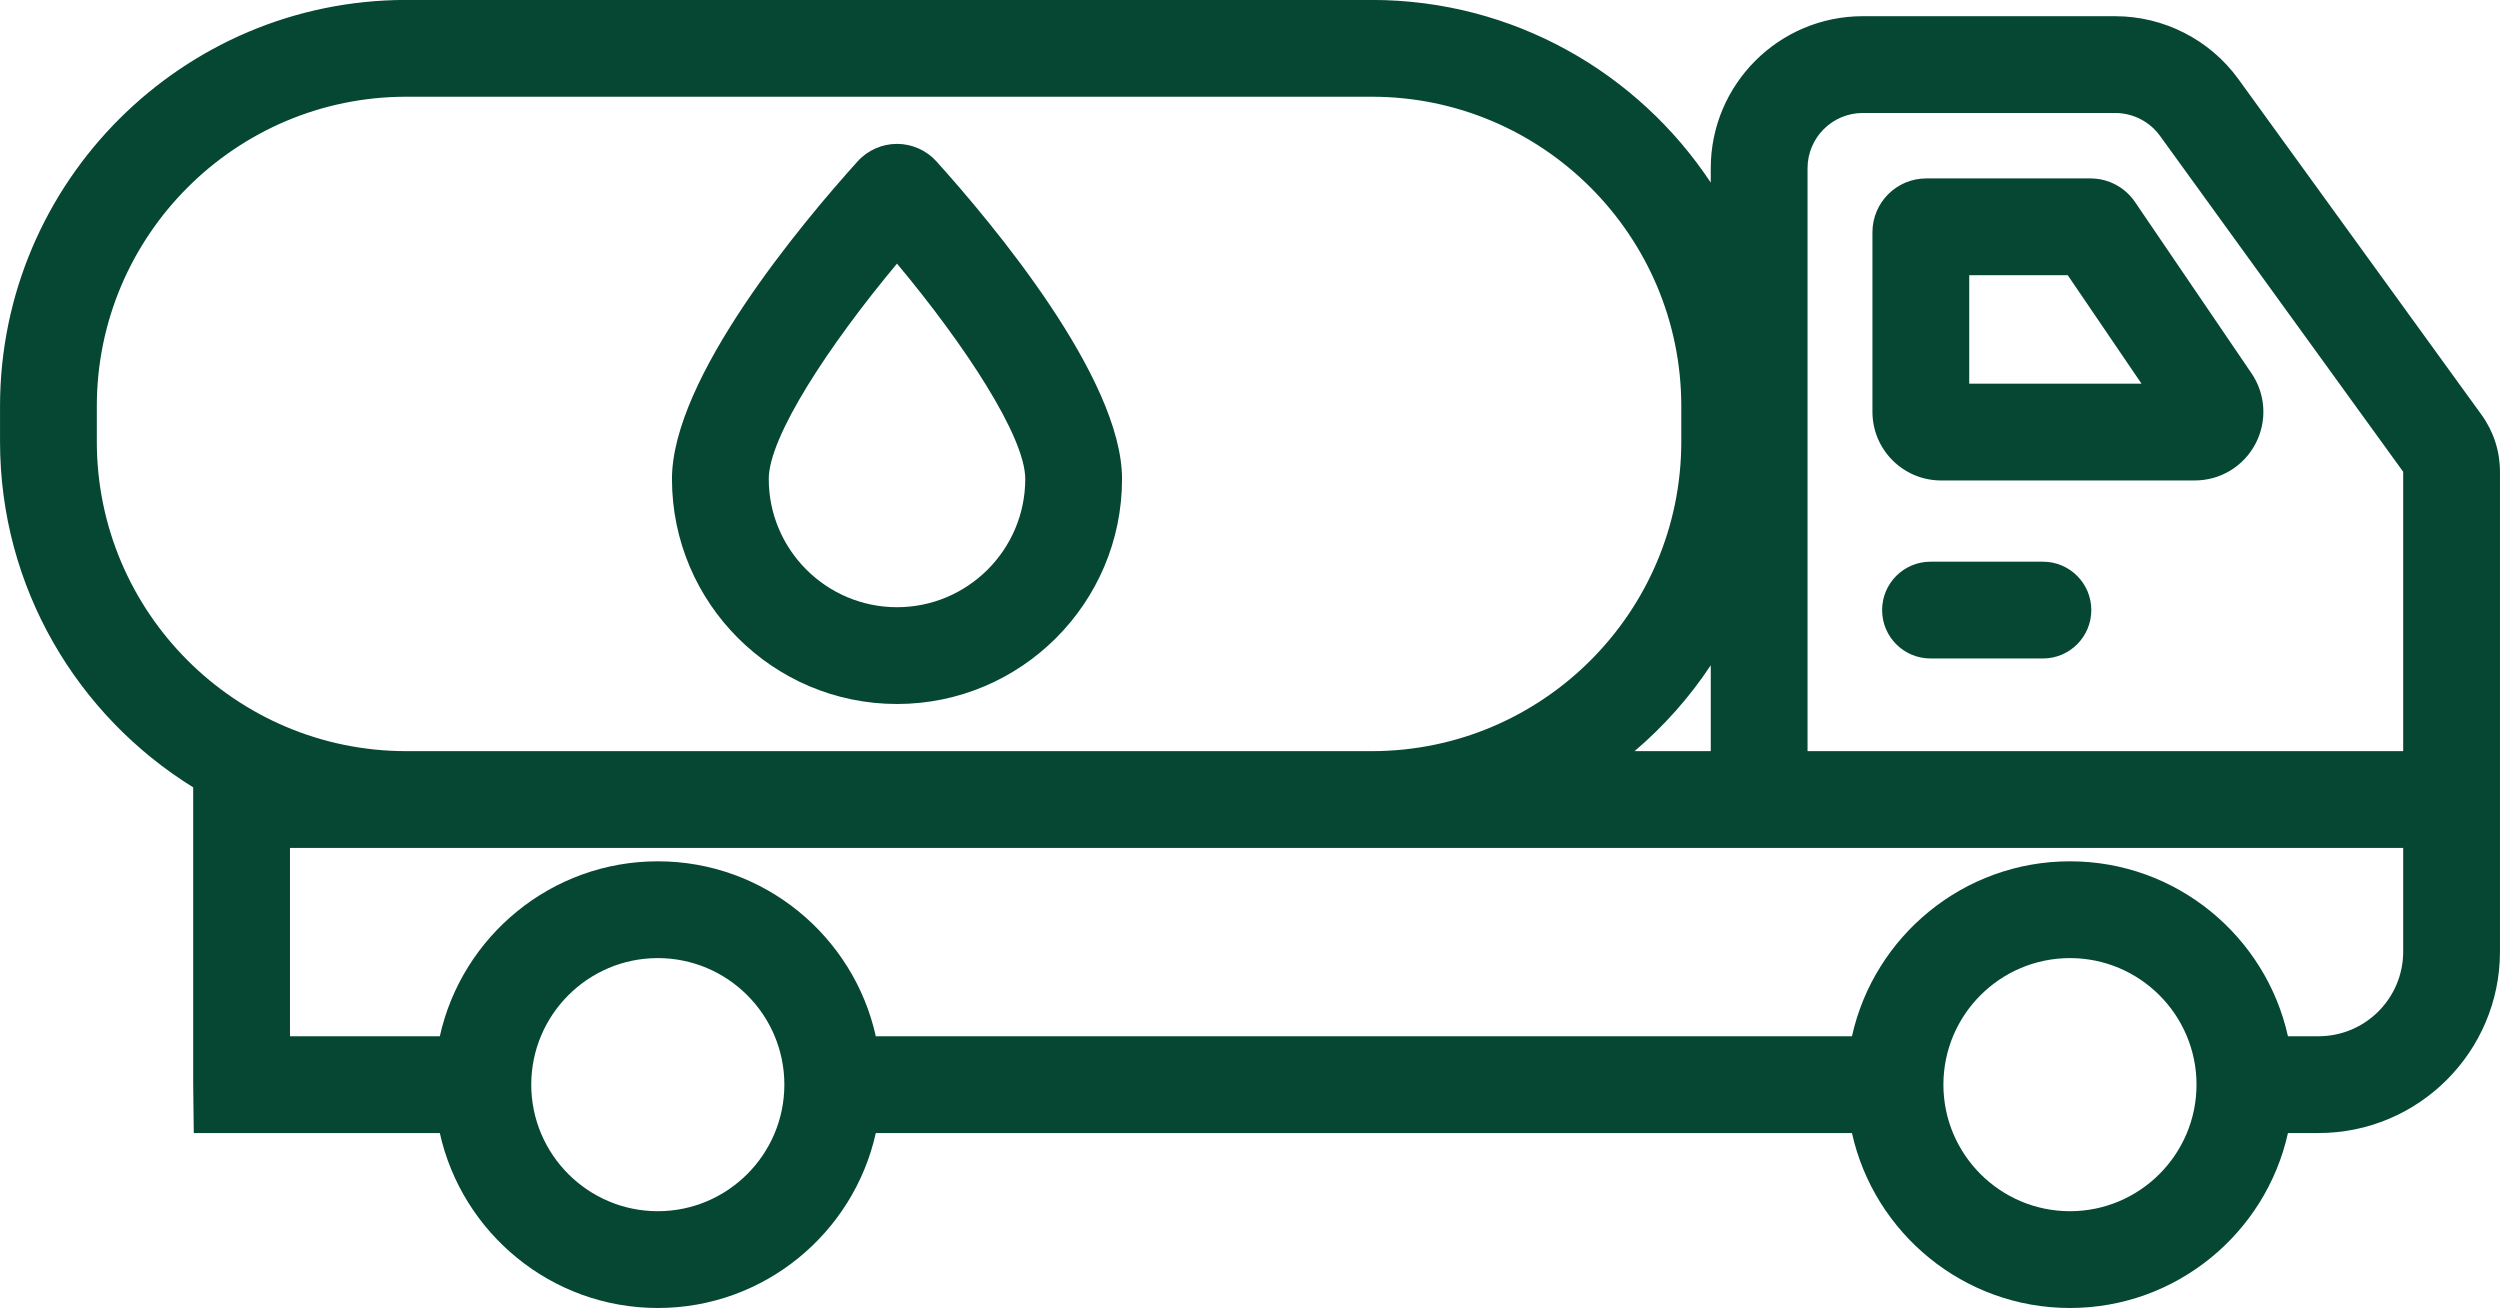 <?xml version="1.0" encoding="UTF-8" standalone="no"?><svg xmlns="http://www.w3.org/2000/svg" xmlns:xlink="http://www.w3.org/1999/xlink" fill="#000000" height="842.3" preserveAspectRatio="xMidYMid meet" version="1" viewBox="195.1 578.9 1609.8 842.3" width="1609.8" zoomAndPan="magnify"><g fill="#054733" id="change1_1"><path d="M772.696,1032.214c79.901,0,144.907-65.006,144.907-144.904 c0-64.92-83.571-164.617-119.537-204.505c-6.476-7.157-15.72-11.259-25.37-11.259c-0.006,0-0.015,0-0.021,0 c-9.656,0.006-18.903,4.12-25.379,11.296c-35.932,39.852-119.504,139.548-119.504,204.469 C627.792,967.208,692.795,1032.214,772.696,1032.214z M772.696,748.65c43.732,52.347,82.585,111.443,82.585,138.66 c0,45.536-37.046,82.582-82.585,82.582c-45.536,0-82.582-37.046-82.582-82.582C690.114,860.093,728.971,800.99,772.696,748.65z" fill="inherit"/><path d="M1792.971,845.949l-156.562-216.16c-18.35-25.33-47.98-40.454-79.262-40.454h-162.584 c-53.966,0-97.868,43.899-97.868,97.865v9.29c-46.867-70.809-127.19-117.629-218.278-117.629H456.739 c-144.259,0-261.62,117.364-261.62,261.623v22.792c0,93.957,49.807,176.47,124.382,222.614v191.07l0.368,31.526h158.437 c14.278,64.364,71.775,112.654,140.372,112.654c68.595,0,126.091-48.29,140.37-112.654h628.568 c14.278,64.364,71.775,112.654,140.372,112.654c68.598,0,126.094-48.29,140.373-112.654h19.722 c64.403,0,116.798-52.395,116.798-116.798v-66.789v-62.322V882.69C1804.881,869.411,1800.764,856.703,1792.971,845.949z M257.441,863.276v-22.792c0-109.897,89.405-199.302,199.299-199.302h621.677c109.894,0,199.299,89.405,199.299,199.302v22.792 c0,109.897-89.405,199.302-199.299,199.302H456.739C346.845,1062.577,257.441,973.172,257.441,863.276z M1296.694,1007.27v55.307 h-49.068C1266.461,1046.562,1283.007,1027.95,1296.694,1007.27z M618.678,1358.818c-44.934,0-81.49-36.559-81.49-81.493 c0-44.934,36.556-81.487,81.49-81.487c44.931,0,81.487,36.553,81.487,81.487C700.165,1322.259,663.609,1358.818,618.678,1358.818z M1527.988,1358.818c-44.934,0-81.49-36.559-81.49-81.493c0-44.934,36.556-81.487,81.49-81.487s81.49,36.553,81.49,81.487 C1609.478,1322.259,1572.921,1358.818,1527.988,1358.818z M1742.559,1191.688c0,30.041-24.439,54.477-54.477,54.477h-19.723 c-14.279-64.36-71.775-112.648-140.372-112.648c-68.597,0-126.093,48.287-140.372,112.648H759.047 c-14.28-64.36-71.775-112.648-140.369-112.648c-68.597,0-126.093,48.287-140.372,112.648h-96.484v-121.266h74.917h621.677h218.278 h445.865V1191.688z M1742.559,1062.577h-383.543V687.199c0-19.597,15.946-35.543,35.546-35.543h162.584 c11.363,0,22.126,5.496,28.79,14.692l156.623,216.343V1062.577z" fill="inherit"/><path d="M1541.198,693.79h-105.74c-19.11,0-34.657,15.544-34.657,34.654v115.654 c0,24.363,19.816,44.179,44.176,44.179h163.369c16.408,0,31.368-9.007,39.042-23.511c7.678-14.503,6.716-31.94-2.514-45.512 l-75.036-110.323C1563.378,699.45,1552.67,693.79,1541.198,693.79z M1463.122,825.956v-69.844h63.436l47.505,69.844H1463.122z" fill="inherit"/><path d="M1510.575,940.581h-72.382c-17.208,0-31.161,13.949-31.161,31.161 s13.952,31.161,31.161,31.161h72.382c17.208,0,31.161-13.949,31.161-31.161S1527.784,940.581,1510.575,940.581z" fill="inherit"/></g></svg>